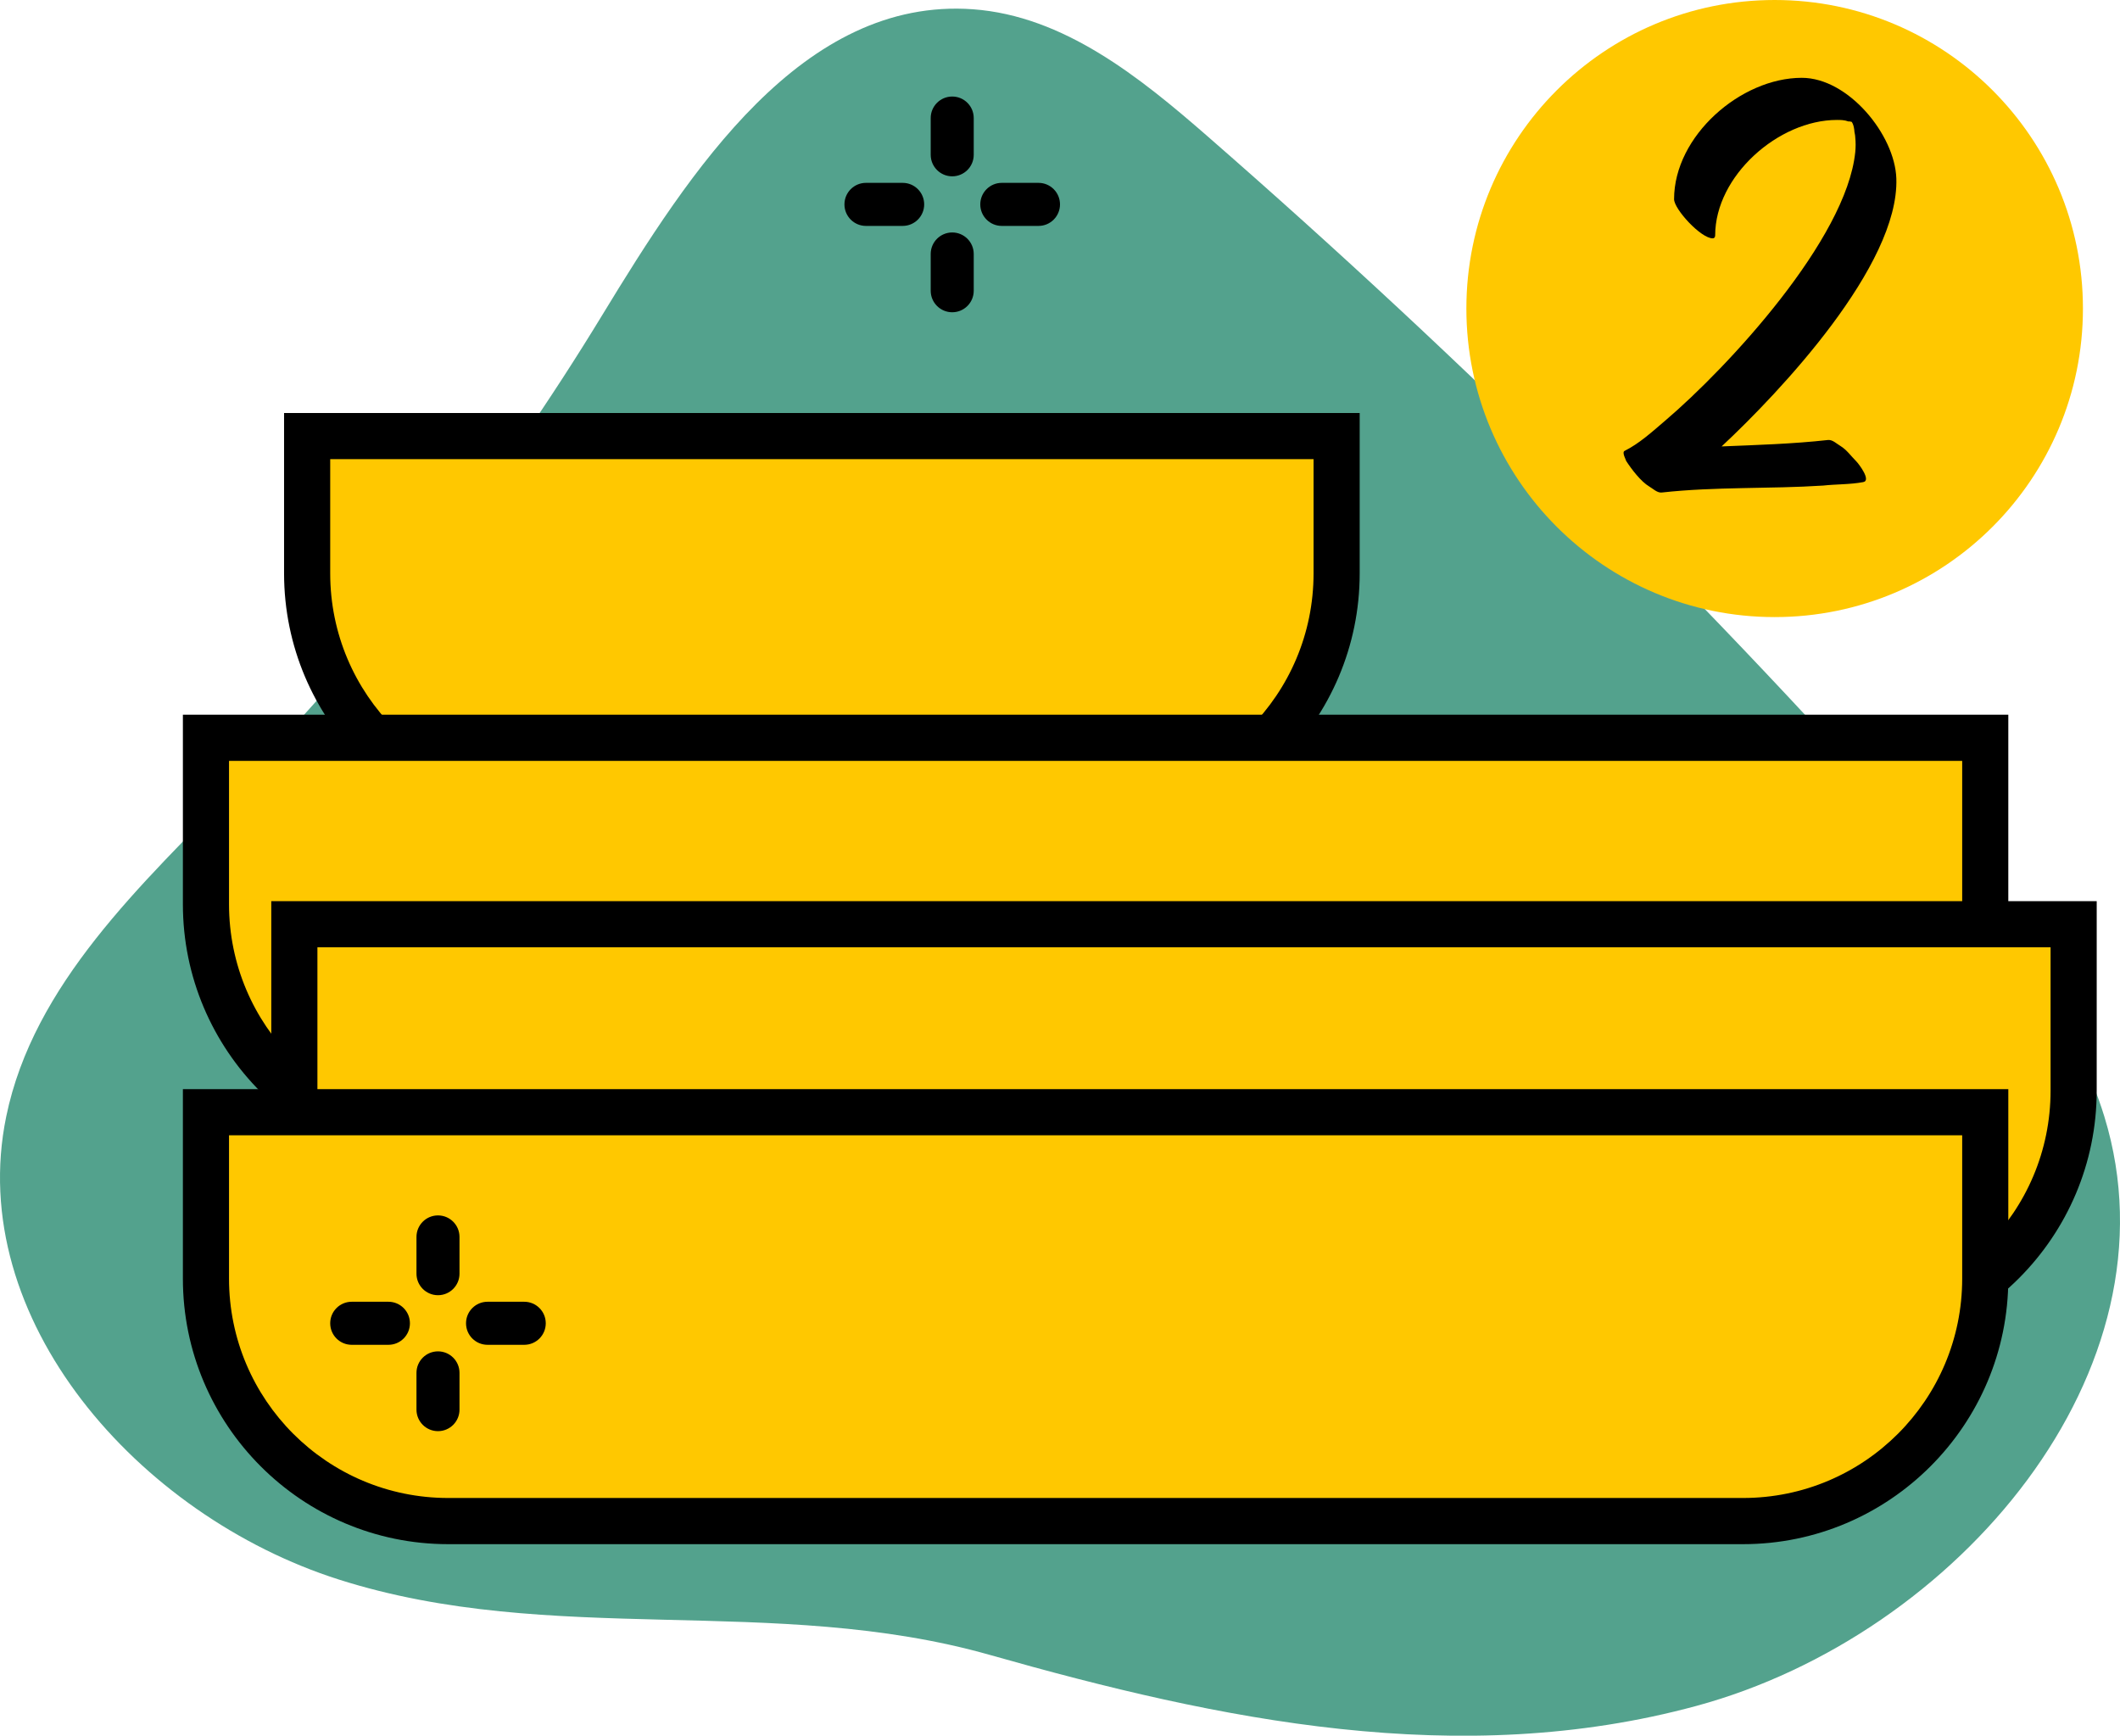 <?xml version="1.0" encoding="UTF-8"?>
<svg xmlns="http://www.w3.org/2000/svg" width="182" height="149" viewBox="0 0 182 149" fill="none">
  <g id="OBJECTS" clip-path="url(#clip0_175_3605)">
    <g id="Group">
      <path id="Vector" d="M103.668 11.701C97.829 6.608 91.317 1.363 83.531 0.796C68.877 -0.273 59.213 14.71 51.698 27.055C42.817 41.645 32.266 55.253 20.303 67.544C12.131 75.94 2.872 84.472 0.532 95.857C-3.034 113.206 11.868 130.105 29.072 135.585C47.381 141.418 66.458 136.803 85.002 142.068C104.722 147.666 125.327 151.955 145.654 146.433C167.994 140.365 187.342 117.647 180.66 95.858C178.111 87.55 172.296 80.629 166.493 74.07C146.953 51.983 125.953 31.134 103.668 11.701Z" fill="#53A28D"></path>
      <g id="Group_2">
        <path id="Vector_2" d="M47.164 70.031C35.697 70.031 26.368 60.695 26.368 49.219V37.434H114.749V49.219C114.749 60.695 105.42 70.031 93.953 70.031H47.164Z" fill="#FFC800"></path>
        <path id="Vector_3" d="M112.768 39.415V49.218C112.768 59.618 104.344 68.049 93.952 68.049H47.164C36.773 68.049 28.348 59.618 28.348 49.218V39.415H112.769M116.728 35.452H24.387V49.218C24.387 61.787 34.605 72.012 47.164 72.012H93.951C106.51 72.012 116.728 61.787 116.728 49.218V35.452H116.728Z" fill="black"></path>
      </g>
      <g id="Group_3">
        <path id="Vector_4" d="M38.477 98.432C27.01 98.432 17.681 89.095 17.681 77.619V63.334H170.432V77.619C170.432 89.095 161.103 98.432 149.636 98.432H38.477Z" fill="#FFC800"></path>
        <path id="Vector_5" d="M168.452 65.316V77.619C168.452 88.018 160.027 96.449 149.636 96.449H38.477C28.085 96.449 19.661 88.018 19.661 77.619V65.316H168.452ZM172.412 61.352H15.701V77.619C15.701 90.187 25.918 100.413 38.477 100.413H149.635C162.194 100.413 172.411 90.187 172.411 77.619L172.412 61.352Z" fill="black"></path>
      </g>
      <g id="Group_4">
        <path id="Vector_6" d="M46.066 114.434C34.598 114.434 25.27 105.098 25.27 93.621V79.336H178.02V93.621C178.02 105.098 168.691 114.434 157.223 114.434H46.066Z" fill="#FFC800"></path>
        <path id="Vector_7" d="M176.04 81.319V93.621C176.04 104.021 167.616 112.452 157.224 112.452H46.066C35.674 112.452 27.25 104.021 27.25 93.621V81.319H176.04ZM180.001 77.355H23.289V93.621C23.289 106.19 33.507 116.416 46.066 116.416H157.223C169.782 116.416 180 106.19 180 93.621L180.001 77.355Z" fill="black"></path>
      </g>
      <g id="Group_5">
        <path id="Vector_8" d="M38.477 130.573C27.01 130.573 17.681 121.237 17.681 109.761V95.476H170.432V109.761C170.432 121.237 161.103 130.573 149.636 130.573H38.477Z" fill="#FFC800"></path>
        <path id="Vector_9" d="M168.452 97.457V109.76C168.452 120.16 160.027 128.59 149.636 128.59H38.477C28.085 128.59 19.661 120.16 19.661 109.76V97.457H168.452ZM172.412 93.494H15.701V109.76C15.701 122.329 25.918 132.554 38.477 132.554H149.635C162.194 132.554 172.411 122.329 172.411 109.76L172.412 93.494Z" fill="black"></path>
      </g>
      <g id="Group_6">
        <path id="Vector_10" d="M37.601 116.003H37.6C36.581 116.003 35.754 116.83 35.754 117.85V121.005C35.754 122.025 36.581 122.853 37.6 122.853H37.601C38.621 122.853 39.448 122.025 39.448 121.005V117.85C39.448 116.83 38.621 116.003 37.601 116.003Z" fill="black"></path>
        <path id="Vector_11" d="M37.601 104.333H37.6C36.581 104.333 35.754 105.16 35.754 106.181V109.335C35.754 110.355 36.581 111.183 37.6 111.183H37.601C38.621 111.183 39.448 110.355 39.448 109.335V106.181C39.448 105.16 38.621 104.333 37.601 104.333Z" fill="black"></path>
        <path id="Vector_12" d="M45.007 111.745H41.855C40.835 111.745 40.008 112.572 40.008 113.593V113.593C40.008 114.614 40.835 115.441 41.855 115.441H45.007C46.026 115.441 46.853 114.614 46.853 113.593V113.593C46.853 112.572 46.026 111.745 45.007 111.745Z" fill="black"></path>
        <path id="Vector_13" d="M33.346 111.745H30.194C29.174 111.745 28.348 112.572 28.348 113.593V113.593C28.348 114.614 29.174 115.441 30.194 115.441H33.346C34.366 115.441 35.192 114.614 35.192 113.593V113.593C35.192 112.572 34.366 111.745 33.346 111.745Z" fill="black"></path>
      </g>
      <g id="Group_7">
        <path id="Vector_14" d="M81.748 19.955H81.747C80.727 19.955 79.9 20.783 79.9 21.803V24.958C79.9 25.978 80.727 26.805 81.747 26.805H81.748C82.767 26.805 83.594 25.978 83.594 24.958V21.803C83.594 20.783 82.767 19.955 81.748 19.955Z" fill="black"></path>
        <path id="Vector_15" d="M81.748 8.286H81.747C80.727 8.286 79.9 9.113 79.9 10.133V13.288C79.9 14.308 80.727 15.136 81.747 15.136H81.748C82.767 15.136 83.594 14.308 83.594 13.288V10.133C83.594 9.113 82.767 8.286 81.748 8.286Z" fill="black"></path>
        <path id="Vector_16" d="M89.154 15.697H86.002C84.982 15.697 84.156 16.524 84.156 17.545V17.546C84.156 18.566 84.982 19.393 86.002 19.393H89.154C90.174 19.393 91 18.566 91 17.546V17.545C91 16.524 90.174 15.697 89.154 15.697Z" fill="black"></path>
        <path id="Vector_17" d="M77.493 15.697H74.341C73.322 15.697 72.495 16.524 72.495 17.545V17.546C72.495 18.566 73.322 19.393 74.341 19.393H77.493C78.513 19.393 79.34 18.566 79.34 17.546V17.545C79.34 16.524 78.513 15.697 77.493 15.697Z" fill="black"></path>
      </g>
    </g>
    <g id="Group_8">
      <path id="Vector_18" d="M152.353 52.972C166.969 52.972 178.818 41.114 178.818 26.486C178.818 11.858 166.969 0 152.353 0C137.736 0 125.887 11.858 125.887 26.486C125.887 41.114 137.736 52.972 152.353 52.972Z" fill="#FFC800"></path>
      <path id="Vector_19" d="M139.469 38.705C140.743 38.067 141.806 37.089 142.953 36.111C148.351 31.517 158.507 20.545 159.272 13.06C159.315 12.634 159.315 12.21 159.272 11.784C159.272 11.571 159.188 11.359 159.188 11.146C159.145 10.848 159.103 10.678 158.975 10.466C158.932 10.466 158.847 10.423 158.805 10.423H158.678C158.338 10.296 157.998 10.296 157.7 10.296C152.685 10.296 147.246 15.101 147.246 20.205C147.246 20.375 147.161 20.46 147.033 20.46C146.012 20.46 143.718 17.951 143.718 17.101C143.718 11.657 149.455 6.68 154.682 6.68C158.677 6.68 162.671 11.571 162.799 15.314C163.054 22.799 152.769 33.687 147.798 38.322C150.858 38.195 153.875 38.11 156.935 37.77C157.318 37.727 157.7 38.111 157.997 38.281C158.55 38.621 158.889 39.131 159.357 39.599C159.57 39.812 160.675 41.258 159.952 41.385C158.805 41.599 157.657 41.556 156.51 41.682C151.921 41.981 147.288 41.767 142.656 42.279C142.274 42.322 141.891 41.938 141.594 41.767C140.872 41.342 140.064 40.279 139.597 39.556C139.597 39.472 139.214 38.833 139.469 38.706L139.469 38.705Z" fill="black"></path>
    </g>
  </g>
  <defs>
    <clipPath id="clip0_175_3605">
      <rect width="182" height="149" fill="white"></rect>
    </clipPath>
  </defs>
</svg>
